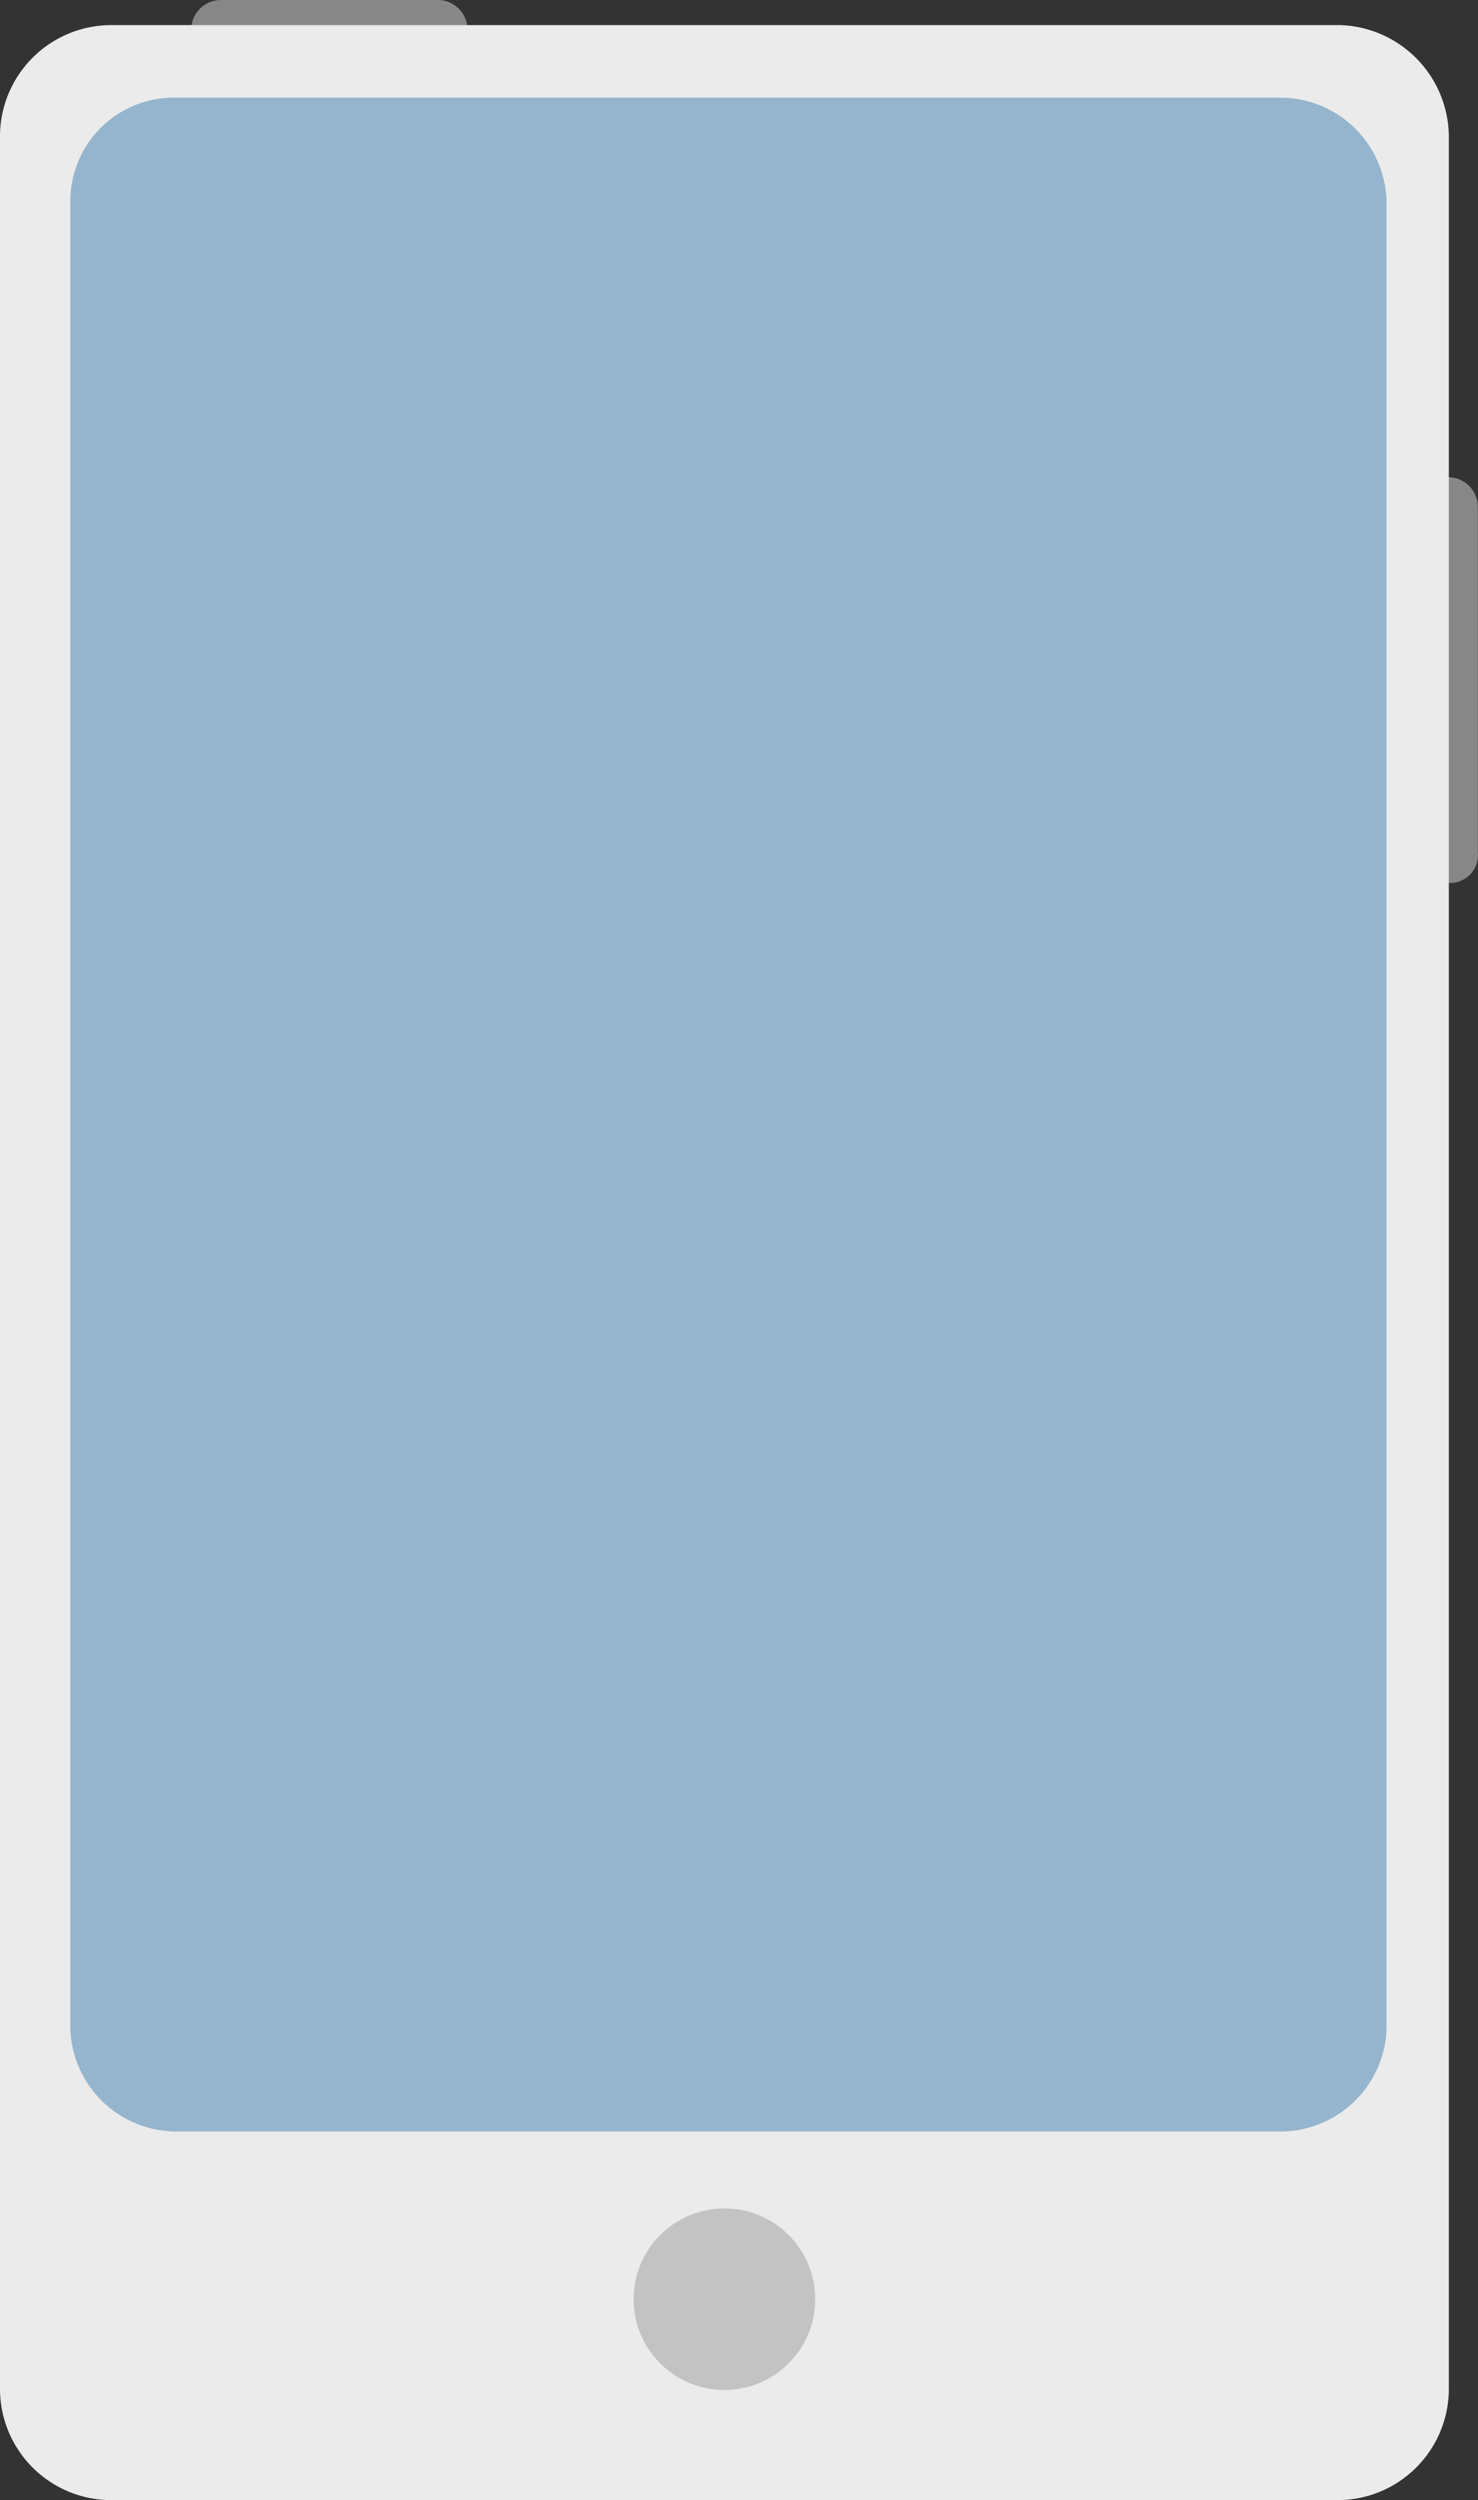 <svg xmlns="http://www.w3.org/2000/svg" viewBox="2989 874 76.51 129.4">
  <rect x="2989" y="874" width="76.51" height="129.4" fill="#333333" stroke="none"/>
  <defs>
    <style>
      .cls-1 {
        fill: #878787;
      }

      .cls-2 {
        fill: #ebebeb;
      }

      .cls-3 {
        fill: #94b5cd;
      }

      .cls-4 {
        fill: #c3c3c3;
      }
    </style>
  </defs>
  <g id="group-42" transform="translate(1879 327)">
    <g id="group-22" transform="translate(1110 547)">
      <path id="XMLID_19_" class="cls-1" d="M24.2,1.5h0A1.538,1.538,0,0,1,22.7,3H11.4A1.538,1.538,0,0,1,9.9,1.5h0A1.538,1.538,0,0,1,11.4,0H22.7A1.538,1.538,0,0,1,24.2,1.5Z"/>
      <path id="XMLID_18_" class="cls-1" d="M75,45.7h0a1.538,1.538,0,0,1-1.5-1.5v-18A1.538,1.538,0,0,1,75,24.7h0a1.538,1.538,0,0,1,1.5,1.5V44.1A1.444,1.444,0,0,1,75,45.7Z"/>
      <path id="XMLID_17_" class="cls-2" d="M69.3,129.4H5.7A5.763,5.763,0,0,1,0,123.7V7A5.763,5.763,0,0,1,5.7,1.3H69.4A5.812,5.812,0,0,1,75,7V123.7A5.763,5.763,0,0,1,69.3,129.4Z"/>
      <path id="XMLID_16_" class="cls-3" d="M65,108.765H8.04a5.5,5.5,0,0,1-5.54-5.333V8.74A5.36,5.36,0,0,1,8.04,3.5H65.093a5.5,5.5,0,0,1,5.54,5.333v94.691A5.51,5.51,0,0,1,65,108.765Z" transform="translate(1.141 1.556)"/>
      <circle id="XMLID_15_" class="cls-4" cx="4.7" cy="4.7" r="4.7" transform="translate(32.8 114.3)"/>
    </g>
  </g>
</svg>
